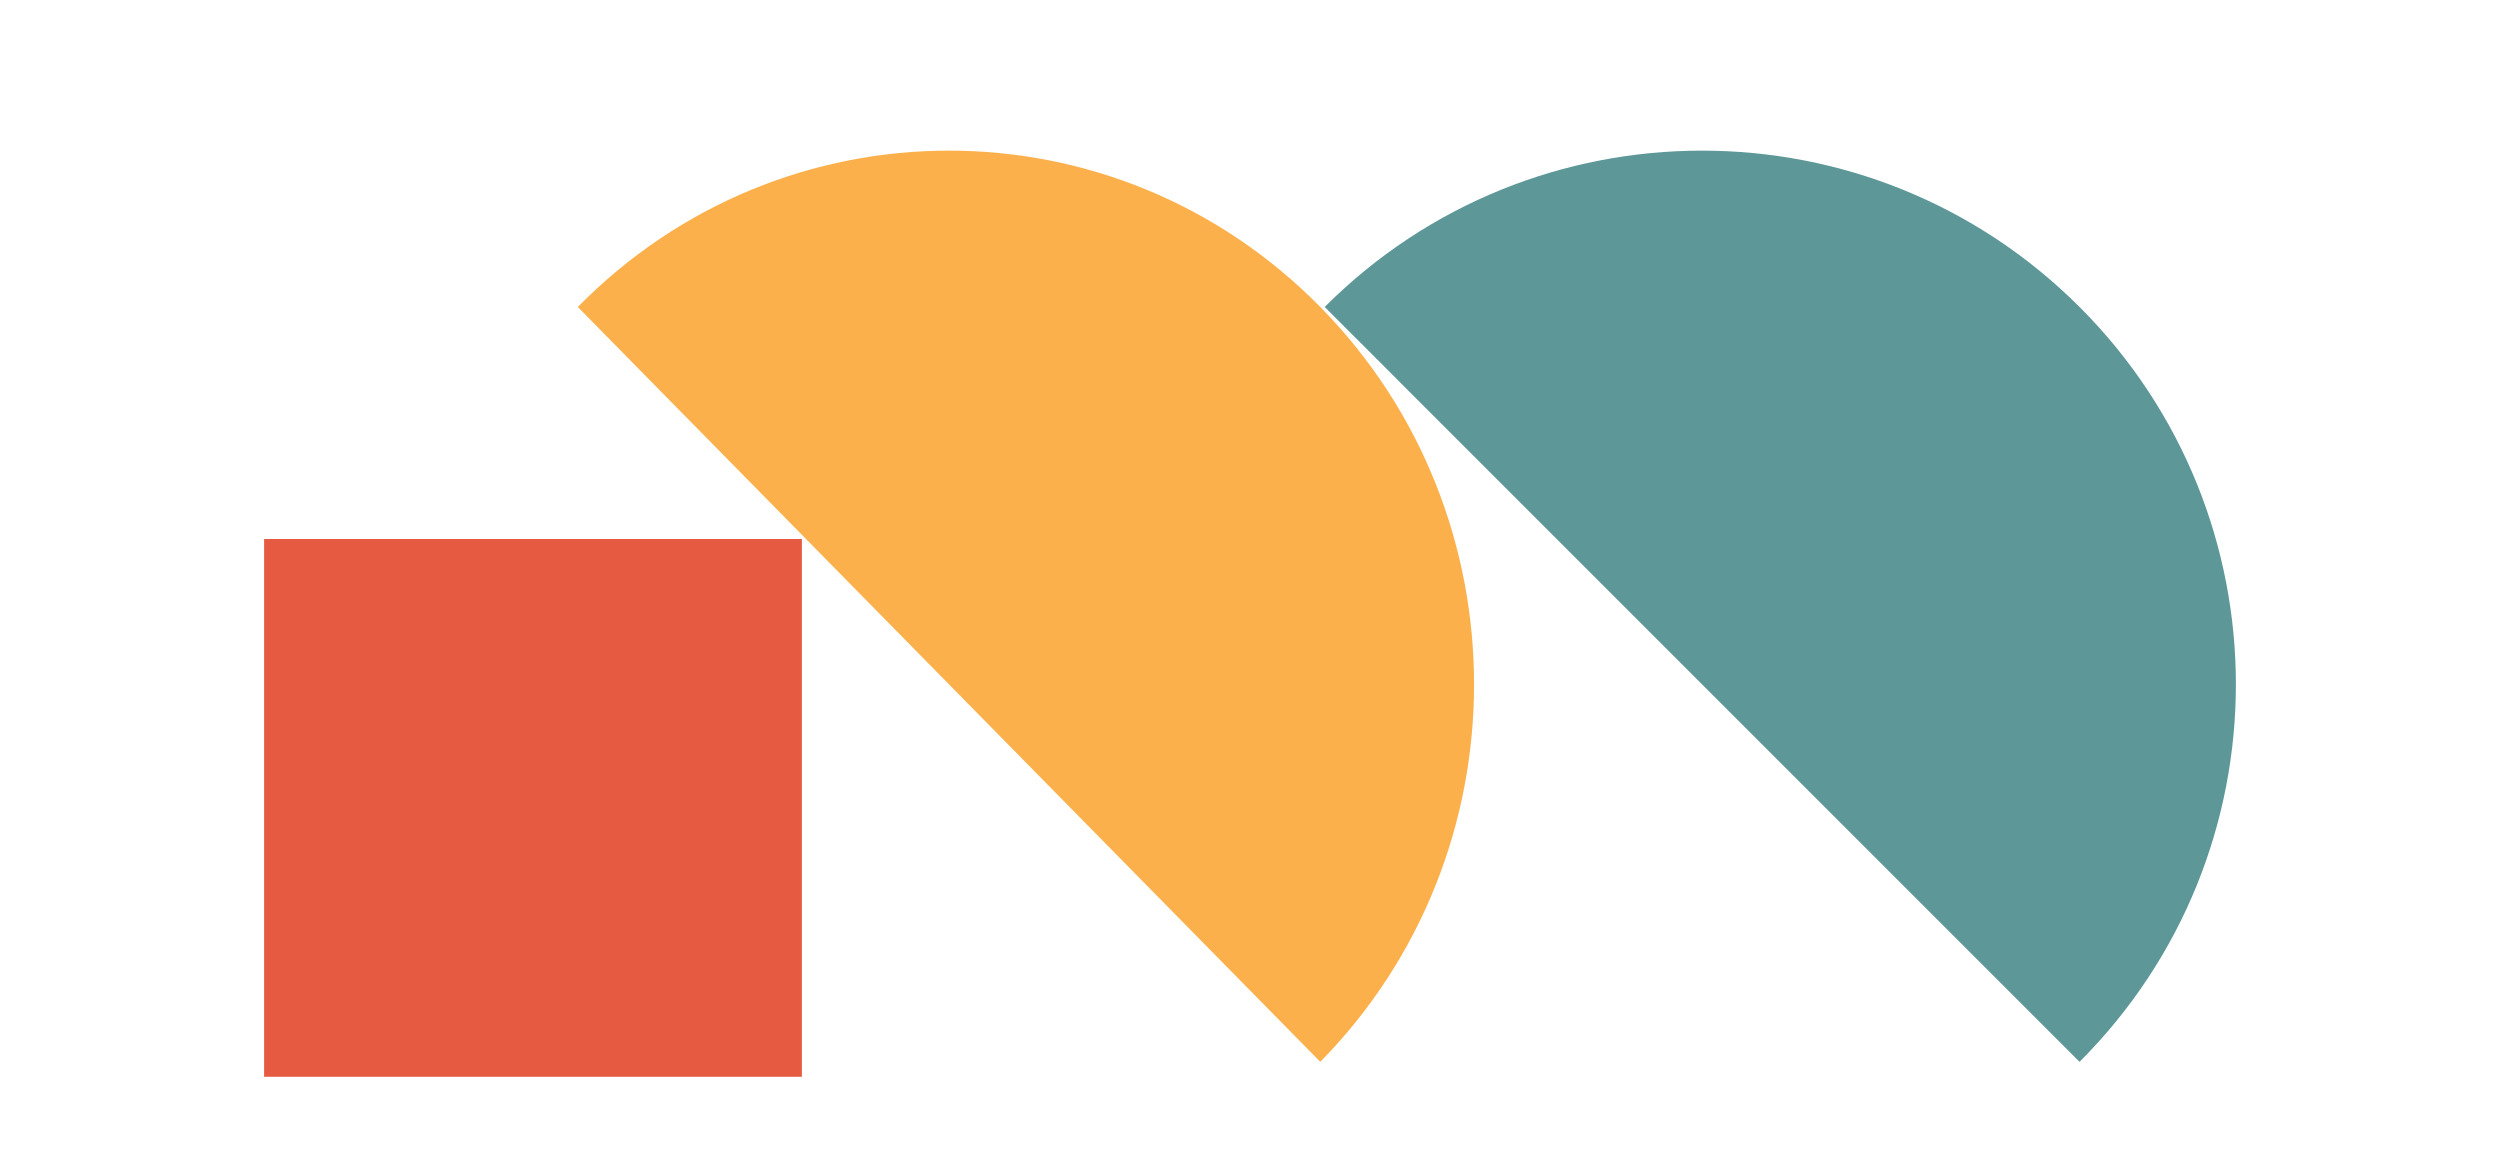 <svg xmlns="http://www.w3.org/2000/svg" fill="none" viewBox="0 0 148 69" height="69" width="148">
<path fill="#FBB04B" d="M78.16 62.861C90.3 50.519 90.3 30.51 78.16 18.173C66.021 5.832 46.341 5.832 34.206 18.173L78.16 62.861Z"></path>
<path fill="#5D9798" d="M123.109 62.861C135.45 50.519 135.45 30.509 123.109 18.172C110.767 5.835 90.759 5.83 78.422 18.172L123.109 62.861Z"></path>
<path fill="#E65A41" d="M47.471 31.909H15.635V63.745H47.471V31.909Z"></path>
</svg>

